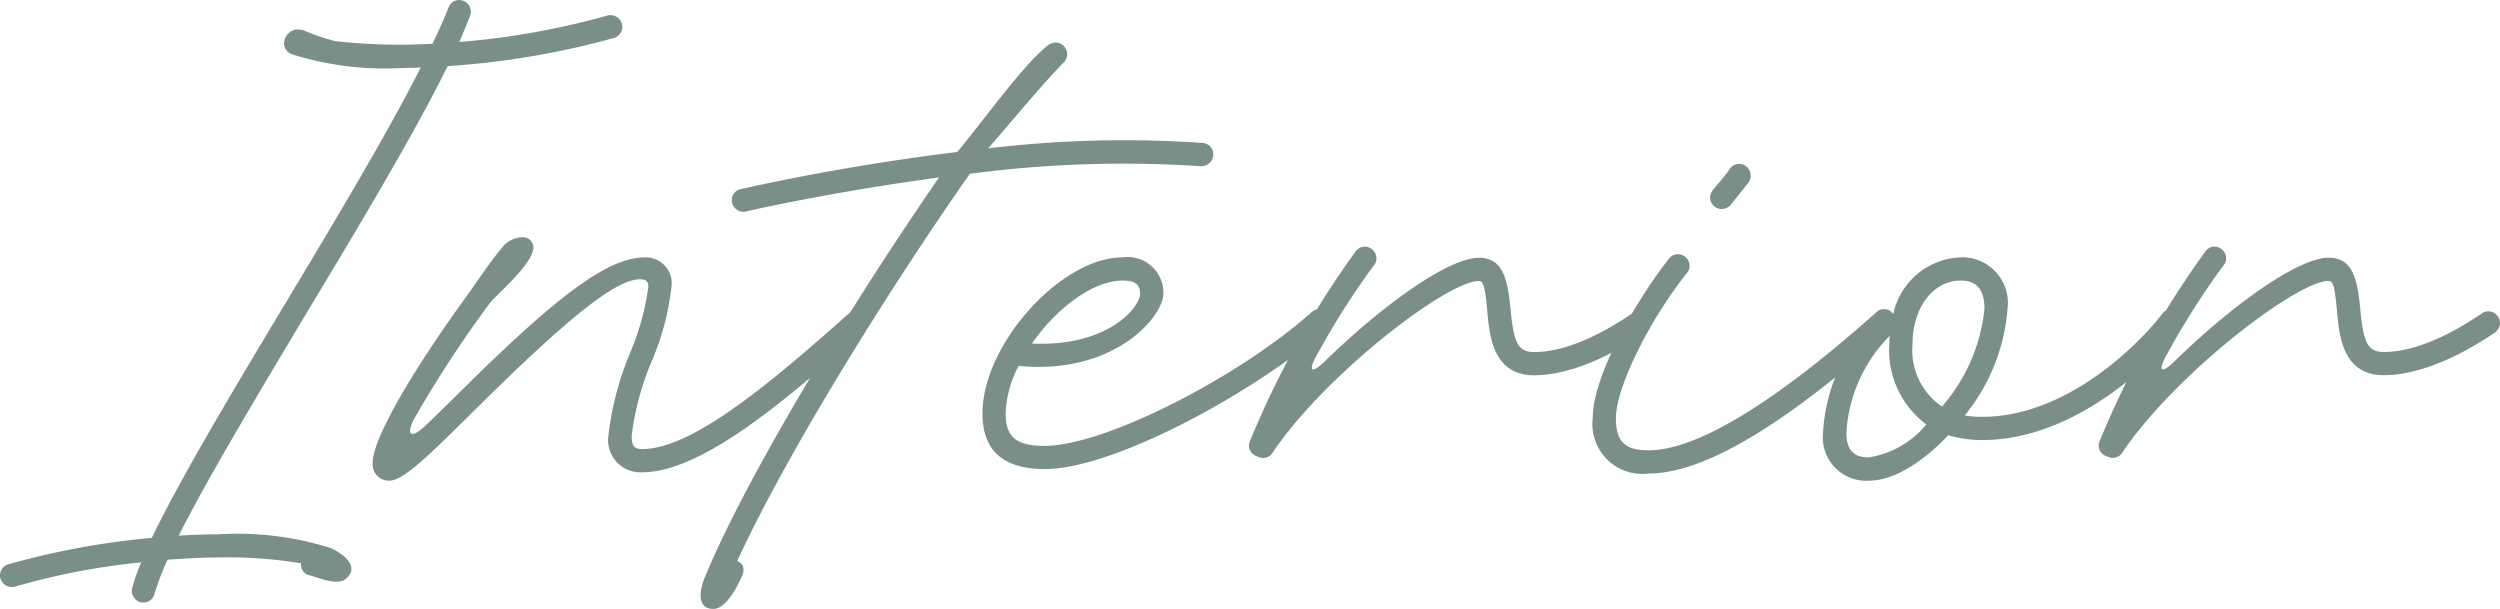 <svg xmlns="http://www.w3.org/2000/svg" width="134.304" height="32.712" viewBox="0 0 134.304 32.712">
  <path id="パス_25" data-name="パス 25" d="M-50.208,4.392a.576.576,0,0,0,.48.648c.648.192,1.512.552,1.944.168.648-.576.072-1.2-.816-1.632a16.651,16.651,0,0,0-6.048-.744c-.6,0-1.32.024-2.136.072,1.536-3.048,4.128-7.368,6.792-11.832,2.88-4.776,5.832-9.7,7.656-13.392a43.985,43.985,0,0,0,8.928-1.512.619.619,0,0,0,.456-.6.635.635,0,0,0-.624-.624.468.468,0,0,0-.192.024,41.848,41.848,0,0,1-7.944,1.416c.216-.5.408-.96.576-1.392a.853.853,0,0,0,.048-.24.635.635,0,0,0-.624-.624.6.6,0,0,0-.576.408q-.36.9-.864,1.944c-.552.024-1.08.048-1.536.048a30.986,30.986,0,0,1-3.7-.192,11.974,11.974,0,0,1-1.68-.576,1.333,1.333,0,0,0-.408-.048.773.773,0,0,0-.648.744.636.636,0,0,0,.384.576,16.651,16.651,0,0,0,6.048.744c.288,0,.576,0,.912-.024-1.8,3.552-4.56,8.16-7.272,12.672-2.856,4.752-5.64,9.408-7.176,12.6a42.251,42.251,0,0,0-7.7,1.416.619.619,0,0,0-.456.6.635.635,0,0,0,.624.624.468.468,0,0,0,.192-.024,37.473,37.473,0,0,1,6.768-1.3,10.612,10.612,0,0,0-.48,1.368.408.408,0,0,0-.024.168.635.635,0,0,0,.624.624.619.619,0,0,0,.6-.48,13.388,13.388,0,0,1,.7-1.824c1.032-.072,1.968-.12,2.736-.12A23.661,23.661,0,0,1-50.208,4.392Zm9.1-14.64c-3.144,4.3-5.256,7.944-5.256,9.24a.877.877,0,0,0,.888.96c.744,0,2.04-1.272,4.3-3.5,5.184-5.16,7.848-7.32,9.168-7.32.24,0,.456.048.456.408a13.935,13.935,0,0,1-.984,3.552A16.426,16.426,0,0,0-33.7-2.472,1.734,1.734,0,0,0-31.872-.5c3.216,0,7.9-4.008,11.976-7.68a.527.527,0,0,0,.216-.456.635.635,0,0,0-.624-.624.579.579,0,0,0-.408.168c-4.08,3.624-8.424,7.344-11.16,7.344-.432,0-.576-.144-.576-.72a14.826,14.826,0,0,1,1.08-4.008,14.1,14.1,0,0,0,1.056-3.984,1.392,1.392,0,0,0-1.44-1.584c-2.016,0-4.848,2.16-10.3,7.608-.576.552-1.056,1.032-1.488,1.44-.864.816-1.008.384-.576-.408A61.982,61.982,0,0,1-39.984-9.7c1.032-1.032,2.256-2.16,2.256-2.9a.572.572,0,0,0-.624-.528,1.445,1.445,0,0,0-1.056.552C-39.888-12-40.416-11.256-41.112-10.248ZM-28.056,6.84c.576,0,1.152-.888,1.536-1.776.168-.384.072-.672-.264-.792,2.664-5.784,8.112-14.544,12.5-20.808A62.962,62.962,0,0,1-1.9-16.944h.072a.635.635,0,0,0,.624-.624.61.61,0,0,0-.576-.624A61.026,61.026,0,0,0-13.3-17.9c1.44-1.656,3.048-3.6,4.056-4.608a.656.656,0,0,0,.192-.456.635.635,0,0,0-.624-.624.69.69,0,0,0-.432.168c-1.272,1.008-3.1,3.576-4.848,5.712-4.344.528-8.544,1.3-11.616,1.992a.6.6,0,0,0-.5.6.635.635,0,0,0,.624.624.3.3,0,0,0,.144-.024c2.808-.624,6.5-1.3,10.368-1.824C-20.616-9.576-26.184-.456-28.488,5.064-28.872,5.976-28.9,6.84-28.056,6.84ZM-10.248-.672c3.48,0,10.632-3.7,15.168-7.488a.6.6,0,0,0,.216-.48.635.635,0,0,0-.624-.624A.565.565,0,0,0,4.1-9.12C.12-5.568-7.08-1.92-10.248-1.92c-1.56,0-2.112-.48-2.112-1.752a5.89,5.89,0,0,1,.7-2.544c5.16.5,7.776-2.664,7.776-3.888a1.925,1.925,0,0,0-2.184-1.944c-3.336,0-7.536,4.7-7.536,8.376C-13.608-1.656-12.48-.672-10.248-.672Zm-.7-6.744C-9.648-9.288-7.68-10.8-6.072-10.8c.672,0,.936.216.936.7C-5.136-9.36-6.888-7.224-10.944-7.416ZM1.176-1.344a.61.61,0,0,0,.84-.264c2.88-4.224,9.36-9.168,11.04-9.168.24,0,.336.24.456,1.584.12,1.368.312,3.48,2.52,3.48,2.424,0,4.992-1.632,5.952-2.28a.66.66,0,0,0,.288-.528.635.635,0,0,0-.624-.624.59.59,0,0,0-.36.12c-.96.648-3.192,2.064-5.256,2.064-.864,0-1.1-.48-1.272-2.352-.168-1.776-.5-2.712-1.7-2.712-1.56,0-4.992,2.376-8.208,5.5-.792.792-1.008.624-.456-.336a42.039,42.039,0,0,1,3.024-4.752A.545.545,0,0,0,7.56-12a.635.635,0,0,0-.624-.624.626.626,0,0,0-.48.24A49.483,49.483,0,0,0,.768-2.184a.593.593,0,0,0,.36.816Zm24.936-13.3a.675.675,0,0,0,.5-.24c.24-.312.624-.792.912-1.152a.652.652,0,0,0,.144-.408.635.635,0,0,0-.624-.624.591.591,0,0,0-.48.24c-.264.408-.7.864-.936,1.176a.68.68,0,0,0-.144.384A.635.635,0,0,0,26.112-14.64ZM22.176-.432c2.976,0,7.344-2.616,13.056-7.752a.527.527,0,0,0,.216-.456.635.635,0,0,0-.624-.624.579.579,0,0,0-.408.168C28.944-4.224,24.768-1.68,22.176-1.68c-1.272,0-1.752-.48-1.752-1.728,0-1.632,1.776-5.232,3.816-7.8a.545.545,0,0,0,.144-.384.635.635,0,0,0-.624-.624.591.591,0,0,0-.48.24c-1.56,1.944-4.1,6.168-4.1,8.568A2.681,2.681,0,0,0,22.176-.432Zm11.832.384c1.344,0,2.928-1.008,4.272-2.448a6.2,6.2,0,0,0,1.824.264c5.376,0,9.768-4.824,10.68-6.024a.725.725,0,0,0,.12-.384.635.635,0,0,0-.624-.624.638.638,0,0,0-.5.24C48.912-7.848,44.928-3.48,40.1-3.48a5.7,5.7,0,0,1-.936-.072,10.343,10.343,0,0,0,2.3-5.736,2.453,2.453,0,0,0-2.52-2.76,3.852,3.852,0,0,0-3.624,3.072l-.168-.192c-.12-.144-.36-.1-.648.192a9.428,9.428,0,0,0-2.952,6.36A2.328,2.328,0,0,0,34.008-.048Zm3.936-3.984a3.655,3.655,0,0,1-1.584-3.36c0-1.944,1.1-3.408,2.592-3.408.84,0,1.272.48,1.272,1.512A9.454,9.454,0,0,1,37.944-4.032ZM34.008-1.3c-.816,0-1.2-.408-1.2-1.32a8.011,8.011,0,0,1,2.328-5.208,2.608,2.608,0,0,0-.024.432A4.974,4.974,0,0,0,37.1-3.072,4.979,4.979,0,0,1,34.008-1.3Zm12.816-.048a.61.61,0,0,0,.84-.264c2.88-4.224,9.36-9.168,11.04-9.168.24,0,.336.24.456,1.584.12,1.368.312,3.48,2.52,3.48,2.424,0,4.992-1.632,5.952-2.28a.66.66,0,0,0,.288-.528.635.635,0,0,0-.624-.624.59.59,0,0,0-.36.12c-.96.648-3.192,2.064-5.256,2.064-.864,0-1.1-.48-1.272-2.352-.168-1.776-.5-2.712-1.7-2.712-1.56,0-4.992,2.376-8.208,5.5-.792.792-1.008.624-.456-.336a42.039,42.039,0,0,1,3.024-4.752A.545.545,0,0,0,53.208-12a.635.635,0,0,0-.624-.624.626.626,0,0,0-.48.24,49.483,49.483,0,0,0-5.688,10.2.593.593,0,0,0,.36.816Z" transform="translate(66.384 25.872)" fill="#7A8F86"/>
</svg>
